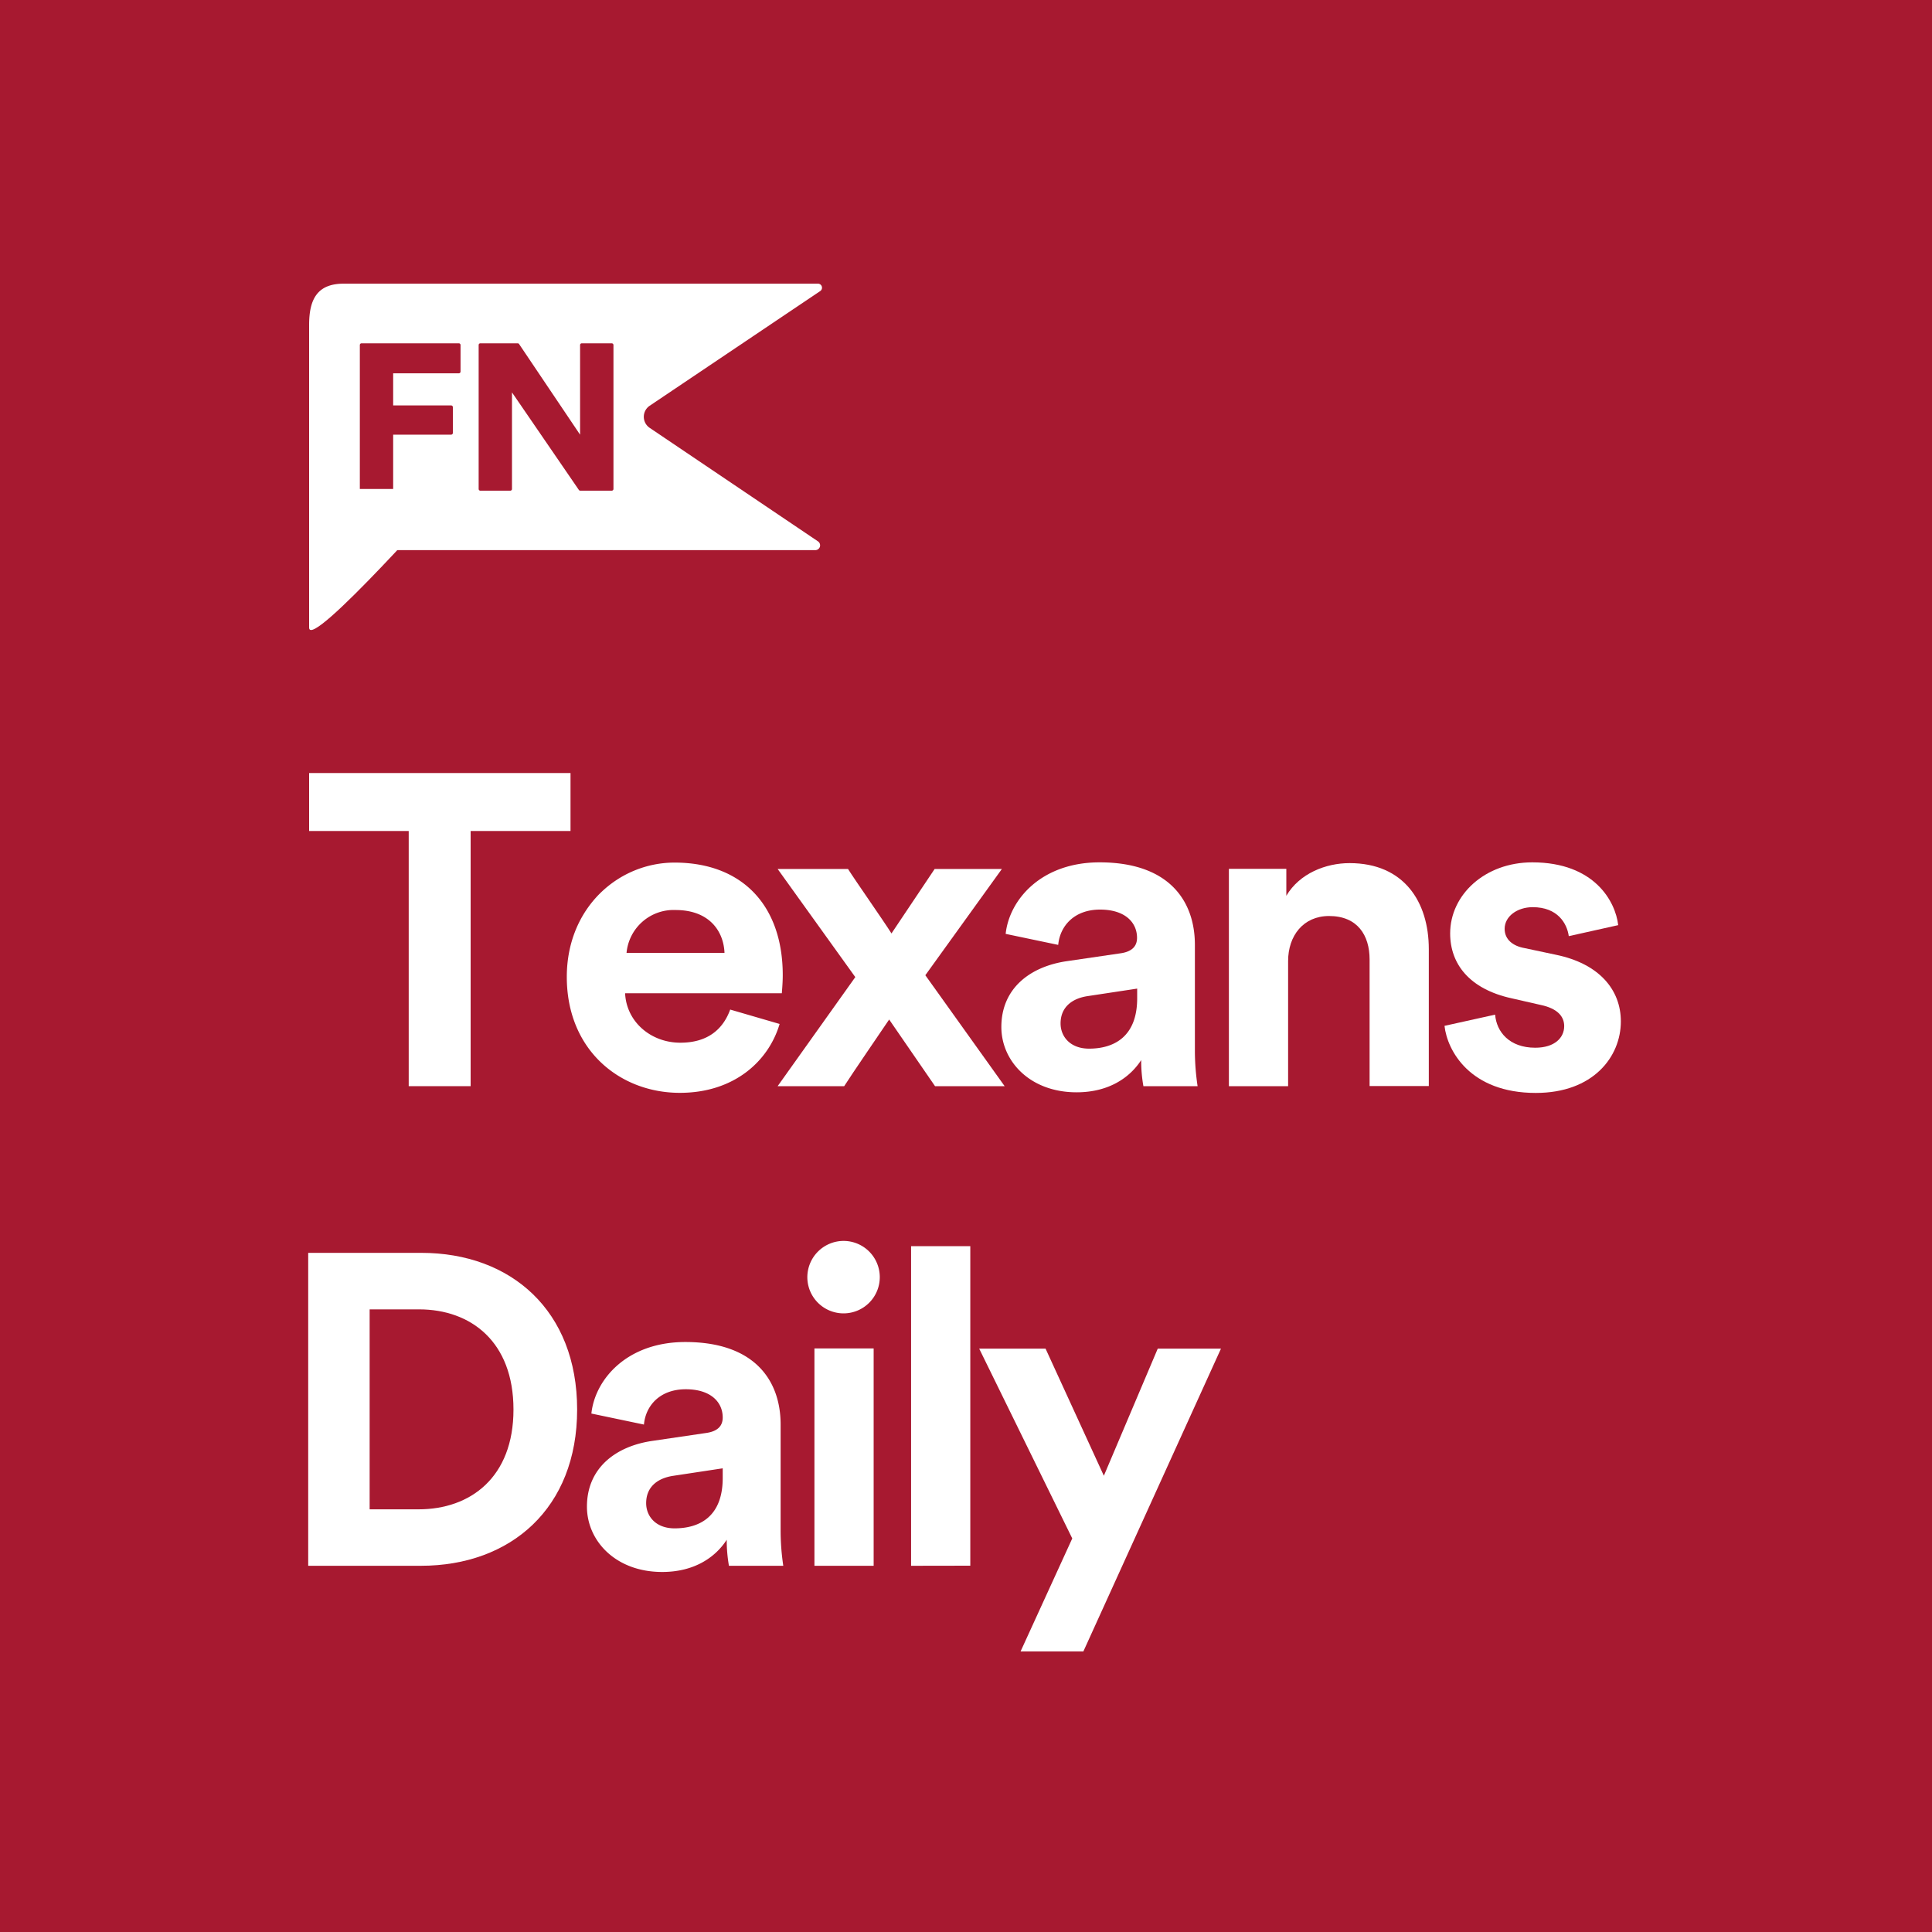 <svg xmlns="http://www.w3.org/2000/svg" viewBox="0 0 400 400"><defs><style>.cls-1{fill:#a71930;}.cls-2,.cls-3{fill:#fff;}.cls-3{fill-rule:evenodd;}</style></defs><g id="GUIDES"><rect class="cls-1" x="-6.59" y="-5.95" width="412.54" height="412.54"/><path class="cls-2" d="M97.44,172.05v52.83H84.62V172.05H64v-12h54.12v12Z"/><path class="cls-2" d="M161.41,212c-2.3,7.77-9.49,14.26-20.65,14.26-12.44,0-23.41-8.87-23.41-24,0-14.35,10.69-23.67,22.31-23.67,14,0,22.4,8.87,22.4,23.31,0,1.73-.19,3.56-.19,3.74H129.42c.28,5.94,5.35,10.24,11.44,10.24,5.71,0,8.85-2.83,10.32-6.86ZM150,197.28c-.18-4.48-3.13-8.87-10.14-8.87a9.78,9.78,0,0,0-10.14,8.87Z"/><path class="cls-2" d="M177.08,202.3,161,179.91h14.57c1.56,2.47,7.46,10.88,9,13.35l8.94-13.35h13.92l-15.85,22L208,224.88H193.59l-9.5-13.8c-1.66,2.46-7.74,11.33-9.31,13.8H161Z"/><path class="cls-2" d="M220.87,199,232,197.37c2.58-.37,3.41-1.65,3.41-3.2,0-3.2-2.49-5.85-7.65-5.85-5.35,0-8.3,3.38-8.67,7.31l-10.88-2.28c.74-7,7.29-14.81,19.45-14.81,14.39,0,19.73,8,19.73,17.09v22.12a49.5,49.5,0,0,0,.56,7.13H236.73a30,30,0,0,1-.46-5.4c-2.31,3.57-6.64,6.67-13.37,6.67-9.68,0-15.58-6.48-15.58-13.52C207.32,204.59,213.31,200.11,220.87,199Zm14.57,7.68v-2l-10.23,1.55c-3.14.46-5.63,2.2-5.63,5.67,0,2.65,1.94,5.21,5.9,5.21C230.64,217.11,235.44,214.64,235.44,206.69Z"/><path class="cls-2" d="M266.69,224.88H254.43v-45h11.89v5.58c2.76-4.66,8.2-6.76,13.09-6.76,11.25,0,16.41,8,16.41,17.82v28.33H283.56V198.65c0-5-2.49-9-8.39-9-5.35,0-8.48,4.11-8.48,9.32Z"/><path class="cls-2" d="M309.55,210.07c.28,3.56,2.95,6.85,8.3,6.85,4.06,0,6-2.1,6-4.47,0-2-1.38-3.66-4.88-4.39l-6-1.37c-8.76-1.92-12.73-7.13-12.73-13.43,0-8,7.19-14.72,17-14.72,12.9,0,17.24,8.14,17.79,13l-10.23,2.28c-.37-2.65-2.31-6-7.47-6-3.23,0-5.81,1.92-5.81,4.48,0,2.19,1.66,3.56,4.15,4l6.45,1.37c8.94,1.83,13.46,7.22,13.46,13.8,0,7.31-5.71,14.81-17.61,14.81-13.64,0-18.34-8.78-18.9-13.89Z"/><path class="cls-2" d="M63.81,324.18V259.39H87.22c18.62,0,32.27,12,32.27,32.44s-13.74,32.35-32.36,32.35Zm22.86-11.69c10.69,0,19.64-6.58,19.64-20.66s-8.85-20.74-19.55-20.74H76.53v41.4Z"/><path class="cls-2" d="M135.07,298.32l11.15-1.64c2.58-.37,3.41-1.65,3.41-3.2,0-3.2-2.49-5.85-7.65-5.85-5.35,0-8.3,3.38-8.66,7.31l-10.88-2.28c.73-7,7.28-14.81,19.45-14.81,14.38,0,19.73,8,19.73,17.09v22.12a49.38,49.38,0,0,0,.55,7.12H150.92a30.7,30.7,0,0,1-.46-5.39c-2.3,3.57-6.64,6.67-13.36,6.67-9.68,0-15.58-6.49-15.58-13.52C121.52,303.9,127.51,299.42,135.07,298.32ZM149.63,306v-2l-10.23,1.55c-3.13.46-5.62,2.19-5.62,5.67,0,2.65,1.93,5.21,5.9,5.21C144.84,316.42,149.63,314,149.63,306Z"/><path class="cls-2" d="M174.71,256.92a7.5,7.5,0,1,1-7.56,7.59A7.52,7.52,0,0,1,174.71,256.92Zm-6.09,67.26v-45h12.26v45Z"/><path class="cls-2" d="M188.63,324.18V258h12.26v66.16Z"/><path class="cls-2" d="M211.3,341.91,222,318.52l-19.27-39.3h13.74l12.07,26.32,11.16-26.32h13.09L224.3,341.91Z"/><path class="cls-3" d="M64,67.27c0-5.38,1.74-8.54,7.16-8.54h98.16a.84.84,0,0,1,.49,1.54L134.52,84a2.76,2.76,0,0,0,0,4.59l34.83,23.49a1,1,0,0,1,.4,1.12,1,1,0,0,1-1,.7H64Z"/><polygon class="cls-1" points="81.09 101.24 81.09 89.64 93.44 89.64 93.44 84.3 81.05 84.3 81.05 76.94 94.97 76.94 94.97 71.43 74.85 71.43 74.85 101.24 81.09 101.24"/><path class="cls-1" d="M81.09,101.59H74.85a.35.35,0,0,1-.35-.35V71.43a.35.35,0,0,1,.35-.35H95a.35.35,0,0,1,.35.35v5.51a.35.35,0,0,1-.35.35H81.4v6.65h12a.36.36,0,0,1,.36.36v5.33a.36.36,0,0,1-.36.36h-12v11.25A.36.36,0,0,1,81.09,101.59Zm-5.88-.71h5.53V89.63a.35.35,0,0,1,.35-.35h12V84.65h-12a.35.35,0,0,1-.35-.35V76.94a.34.34,0,0,1,.35-.35H94.62v-4.8H75.21Z"/><polygon class="cls-1" points="126.65 101.24 126.65 71.43 120.45 71.43 120.45 91.15 107.21 71.43 99.48 71.43 99.48 101.24 105.68 101.24 105.68 80.09 120.14 101.24 126.65 101.24"/><path class="cls-1" d="M126.65,101.59h-6.51a.35.35,0,0,1-.29-.15L106,81.24v20a.35.35,0,0,1-.35.35h-6.2a.35.35,0,0,1-.35-.35V71.43a.35.35,0,0,1,.35-.35h7.73a.35.35,0,0,1,.29.15L120.1,90V71.43a.35.35,0,0,1,.35-.35h6.2a.36.36,0,0,1,.36.35v29.81A.36.36,0,0,1,126.65,101.59Zm-6.32-.71h6V71.79h-5.49V91.15a.36.36,0,0,1-.25.34.38.38,0,0,1-.4-.14L107,71.79H99.84v29.09h5.49V80.09a.36.36,0,0,1,.25-.34.36.36,0,0,1,.39.14Z"/><path class="cls-3" d="M64,101.24v28.69c0,5,29.79-28.69,29.79-28.69Z"/></g></svg>